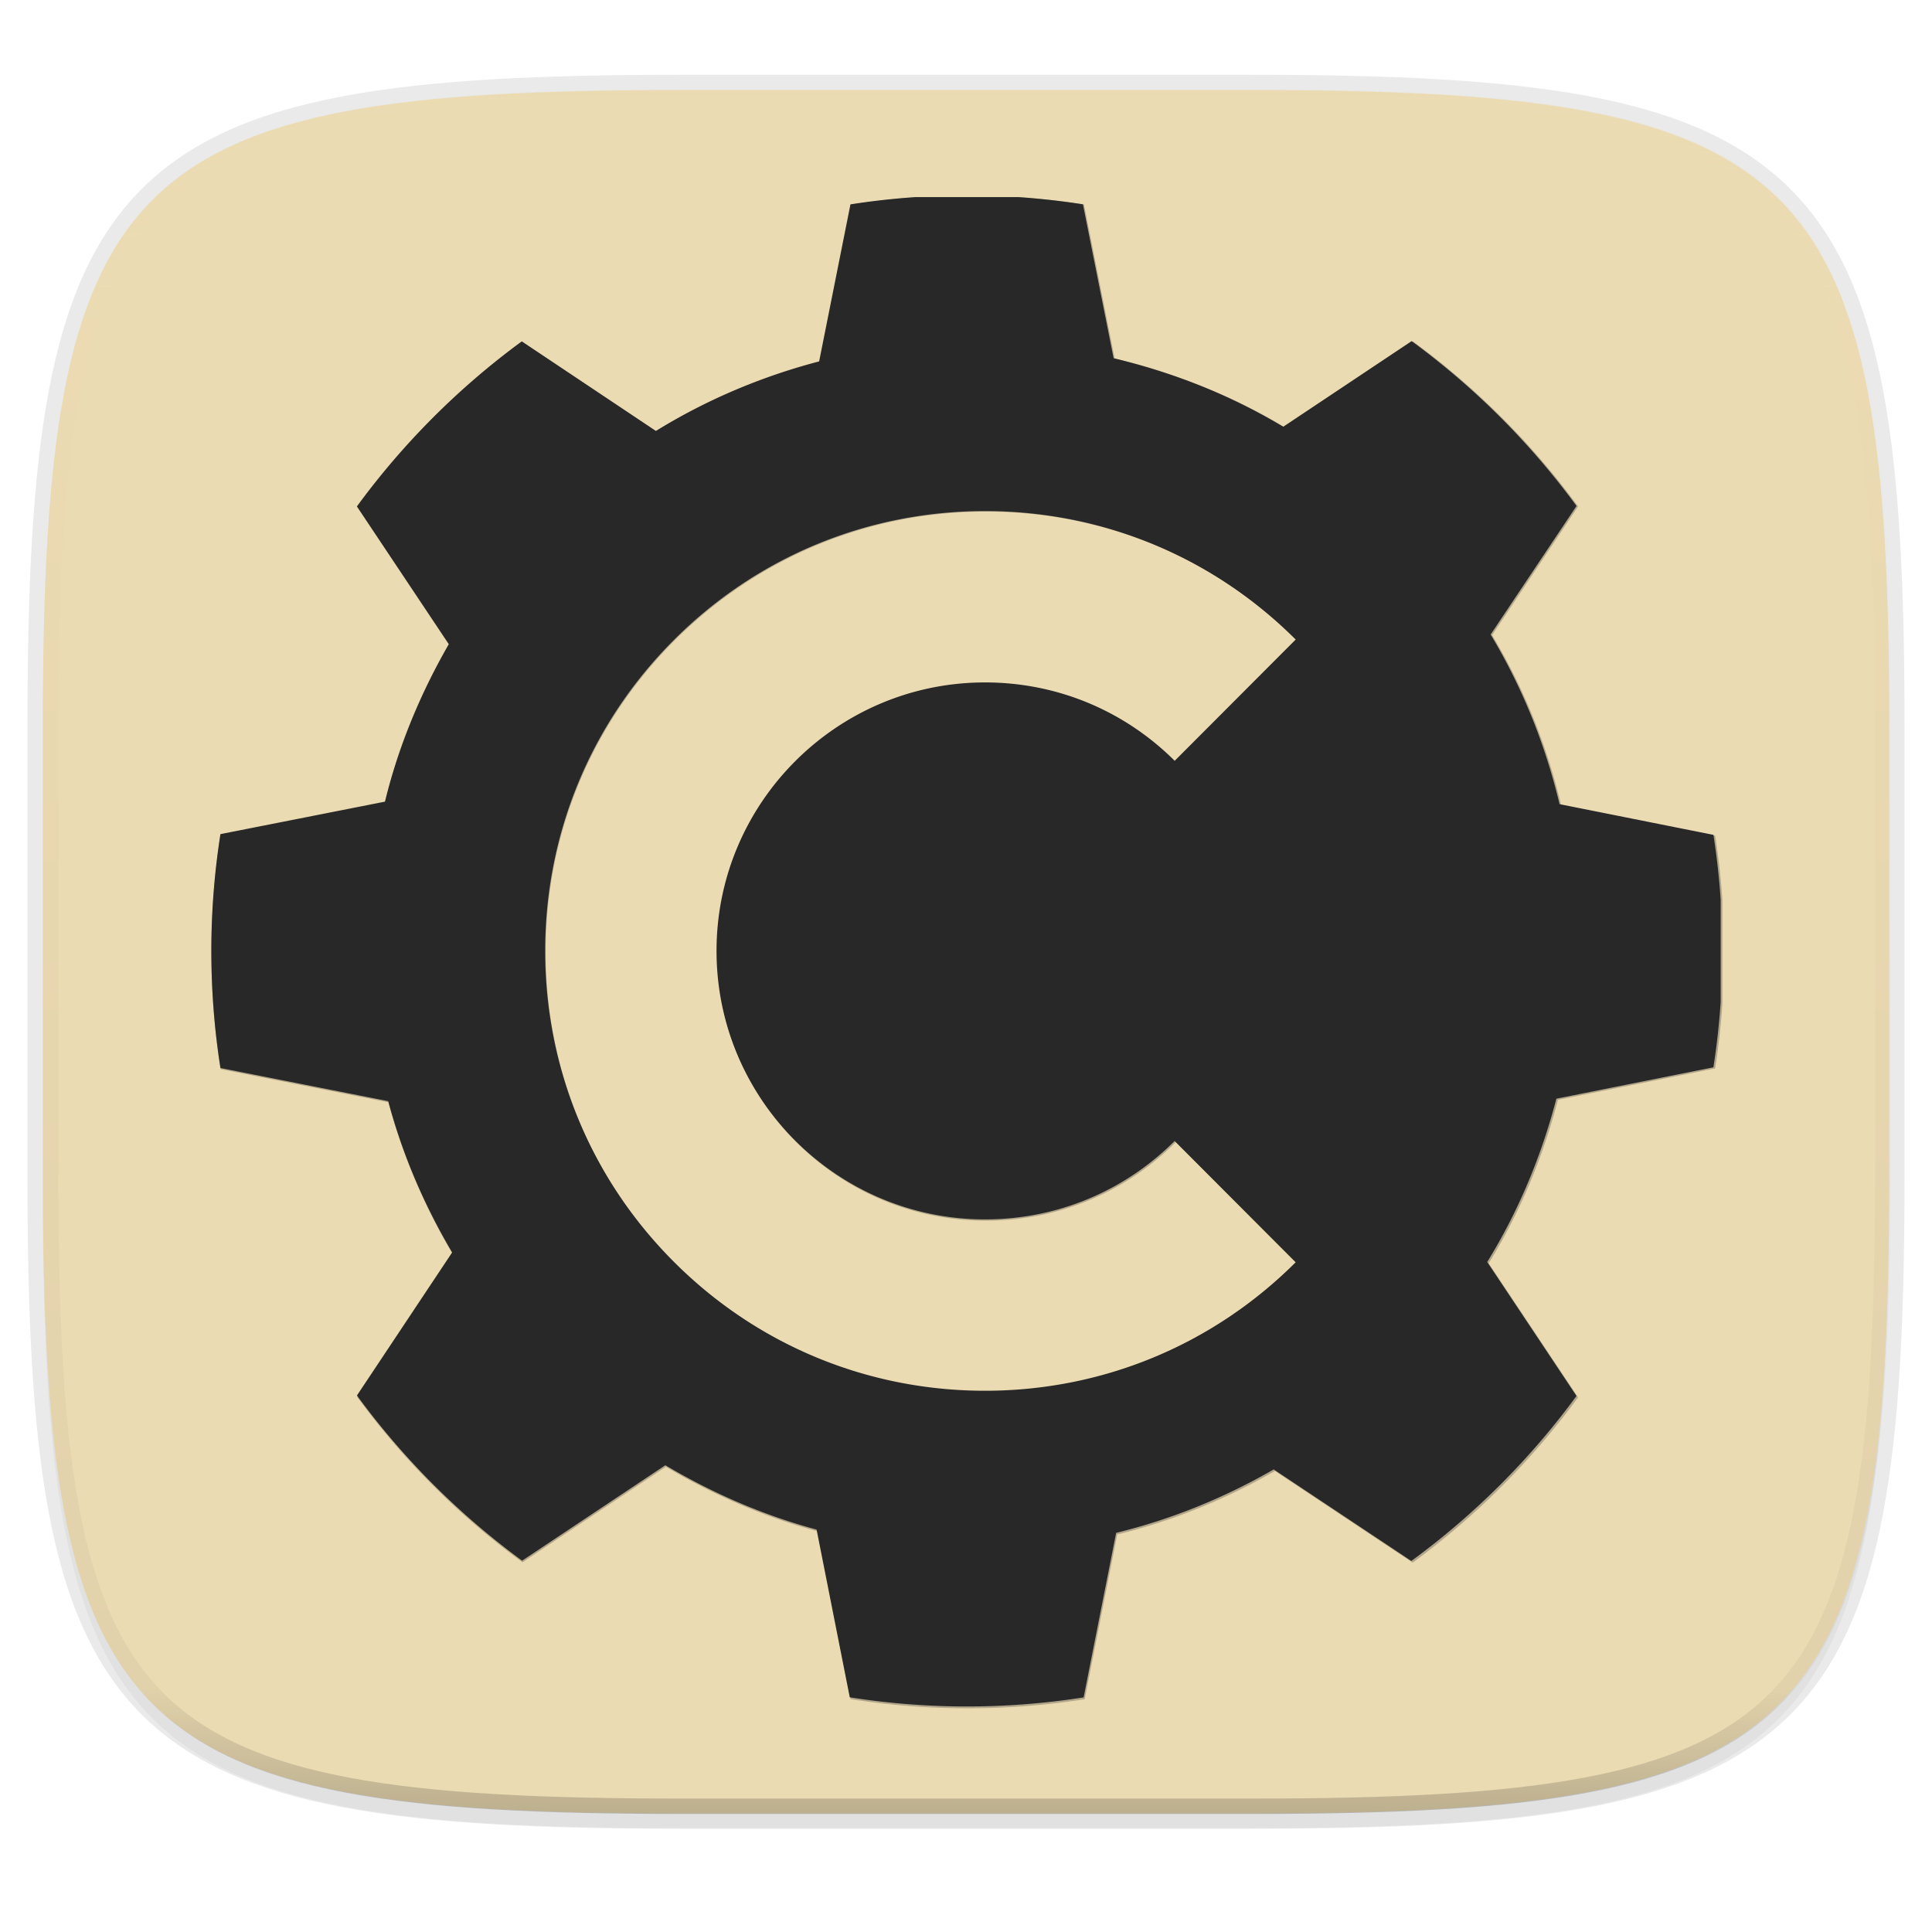 <svg width="256" height="256" xmlns="http://www.w3.org/2000/svg" clip-rule="evenodd" fill-rule="evenodd" image-rendering="optimizeQuality" shape-rendering="geometricPrecision" text-rendering="geometricPrecision">
    <defs>
        <linearGradient id="linearGradient1108" x1="296" x2="296" y1="-212" y2="236" gradientUnits="userSpaceOnUse">
            <stop offset="0" stop-color="#ebdbb2"/>
            <stop offset=".125" stop-color="#ebdbb2" stop-opacity=".098"/>
            <stop offset=".925" stop-opacity=".098"/>
            <stop offset="1" stop-opacity=".498"/>
        </linearGradient>
        <clipPath id="clipPath1082-3-361">
            <path d="M361.938-212C507.235-212 528-191.287 528-46.125v116.25C528 215.286 507.235 236 361.937 236H214.063C68.766 236 48 215.286 48 70.125v-116.25C48-191.287 68.765-212 214.063-212z" fill="#b16286"/>
        </clipPath>
    </defs>
    <path transform="matrix(1.019 0 0 1.019 0 8.31)" d="M162.537 5.568c72.648 0 83.031 10.357 83.031 82.938v58.125c0 72.58-10.383 82.937-83.031 82.937H88.599c-72.648 0-83.031-10.357-83.031-82.937V88.506c0-72.581 10.383-82.938 83.031-82.938z" filter="url(#filter939)" opacity=".2"/>
    <path d="M165.685 11.947c74.055 0 84.64 10.557 84.64 84.544v59.25c0 73.987-10.585 84.544-84.64 84.544h-75.37c-74.055 0-84.64-10.557-84.64-84.543V96.49c0-73.987 10.585-84.544 84.64-84.544z" fill="none" opacity=".1" stroke-linecap="round" stroke-linejoin="round" stroke-width="4.077" stroke="#282828"/>
    <path transform="matrix(1.019 0 0 1.019 0 8.31)" d="M162.537 3.568c72.648 0 83.031 10.357 83.031 82.938v58.125c0 72.58-10.383 82.937-83.031 82.937H88.599c-72.648 0-83.031-10.357-83.031-82.937V86.506c0-72.581 10.383-82.938 83.031-82.938z" filter="url(#filter4569)" opacity=".1"/>
    <path d="M165.685 11.947c74.055 0 84.64 10.557 84.64 84.544v59.25c0 73.987-10.585 84.544-84.64 84.544h-75.37c-74.055 0-84.64-10.557-84.64-84.543V96.49c0-73.987 10.585-84.544 84.64-84.544z" fill="#ebdbb2"/>
    <path d="M90.315 240.285c-74.055 0-84.64-10.952-84.64-87.711v-30.735h244.65v30.735c0 76.759-10.585 87.711-84.64 87.711z" fill="#ebdbb2" opacity=".1"/>
    <path d="M127.013 11.947v228.338h37.989c74.653 0 85.322-10.557 85.322-84.543V96.49c0-73.987-10.669-84.544-85.322-84.544z" fill="#ebdbb2" opacity=".1"/>
    <path transform="matrix(.51 0 0 .51 -18.789 120)" d="M361.938-212C507.235-212 528-191.287 528-46.125v116.25C528 215.286 507.235 236 361.937 236H214.063C68.766 236 48 215.286 48 70.125v-116.25C48-191.287 68.765-212 214.063-212z" clip-path="url(#clipPath1082-3-361)" fill="none" opacity=".4" stroke-linecap="round" stroke-linejoin="round" stroke-width="8" stroke="url(#linearGradient1108)"/>
    <g transform="matrix(.232 0 0 .232 17.985 6.959)" fill="#282828" filter="url(#filter909)" opacity=".3">
        <path d="M445.899 82.667a430.31 430.31 0 0 0-37.235 4.155l-17.91 89.791c-33.35 8.74-64.737 22.12-93.347 39.78l-76.686-51.225a437.593 437.593 0 0 0-94.25 94.342l52.54 78.768c-16.01 27.81-28.711 58.052-36.501 90.052l-94.081 18.575a430.367 430.367 0 0 0-5.2 66.775c0 22.76 1.785 45.13 5.225 66.96l95.91 18.946c8.2 30.72 20.74 59.759 36.56 86.479l-54.436 81.801a437.831 437.831 0 0 0 94.427 94.46l81.894-54.57c26.72 15.82 55.768 28.588 86.488 36.788l18.97 95.91c21.84 3.44 44.2 5.233 66.96 5.233a431.19 431.19 0 0 0 66.758-5.191l18.592-94.081c32-7.79 62.26-20.256 90.07-36.266l78.691 52.346a437.706 437.706 0 0 0 94.452-94.359l-51.056-76.601c17.66-28.62 30.82-60.015 39.56-93.365l89.775-17.935a426.22 426.22 0 0 0 4.155-37.226v-58.667a429.162 429.162 0 0 0-4.13-37.015l-87.996-17.564c-8.28-34.66-21.56-67.275-39.4-97.005l49.1-73.5a437.692 437.692 0 0 0-94.274-94.241l-73.408 48.957c-29.72-17.85-62.337-30.901-96.997-39.181l-17.538-87.996a429.375 429.375 0 0 0-37.024-4.13zm39.695 179.524c67.07 0 130.156 26.087 177.636 73.457l-69.21 69.362c-28.98-28.91-67.486-44.845-108.426-44.845-84.64 0-153.506 68.865-153.506 153.515 0 84.64 68.856 153.506 153.506 153.506 40.94 0 79.445-15.916 108.425-44.836l69.21 69.353c-47.48 47.37-110.565 73.466-177.635 73.466-67.18 0-130.33-26.16-177.83-73.66s-73.66-110.659-73.66-177.829c0-67.18 26.16-130.338 73.66-177.838s110.66-73.651 177.83-73.651z"/>
    </g>
    <path d="M121.32 26.116c-2.911.197-5.79.52-8.63.963l-4.15 20.809c-7.729 2.025-15.003 5.126-21.633 9.218l-17.771-11.87a101.41 101.41 0 0 0-21.842 21.863L59.47 85.353c-3.71 6.444-6.654 13.453-8.46 20.869l-21.802 4.304a99.735 99.735 0 0 0-1.205 15.475c0 5.274.414 10.459 1.21 15.518l22.227 4.39c1.9 7.12 4.807 13.849 8.473 20.041l-12.615 18.957a101.465 101.465 0 0 0 21.883 21.89l18.978-12.646c6.192 3.667 12.924 6.625 20.043 8.526l4.397 22.226a99.926 99.926 0 0 0 30.988.01l4.309-21.803c7.415-1.805 14.428-4.694 20.873-8.404l18.236 12.13a101.436 101.436 0 0 0 21.889-21.866l-11.832-17.752c4.092-6.633 7.142-13.908 9.167-21.637l20.805-4.156c.445-2.84.766-5.716.963-8.627v-13.596a99.456 99.456 0 0 0-.957-8.578l-20.393-4.07c-1.918-8.033-4.996-15.591-9.13-22.48l11.379-17.034a101.433 101.433 0 0 0-21.848-21.84l-17.012 11.346c-6.887-4.137-14.446-7.161-22.478-9.08l-4.065-20.393a99.505 99.505 0 0 0-8.58-.957zm9.199 41.604c15.543 0 30.162 6.045 41.166 17.023l-16.04 16.074c-6.715-6.7-15.639-10.392-25.126-10.392-19.615 0-35.575 15.959-35.575 35.576 0 19.615 15.957 35.574 35.575 35.574 9.487 0 18.41-3.688 25.127-10.39l16.039 16.072c-11.004 10.978-25.623 17.025-41.166 17.025-15.569 0-30.204-6.062-41.211-17.07C78.3 156.204 72.238 141.567 72.238 126c0-15.569 6.062-30.205 17.07-41.213 11.007-11.008 25.644-17.068 41.21-17.068z" fill="#282828"/>
</svg>
